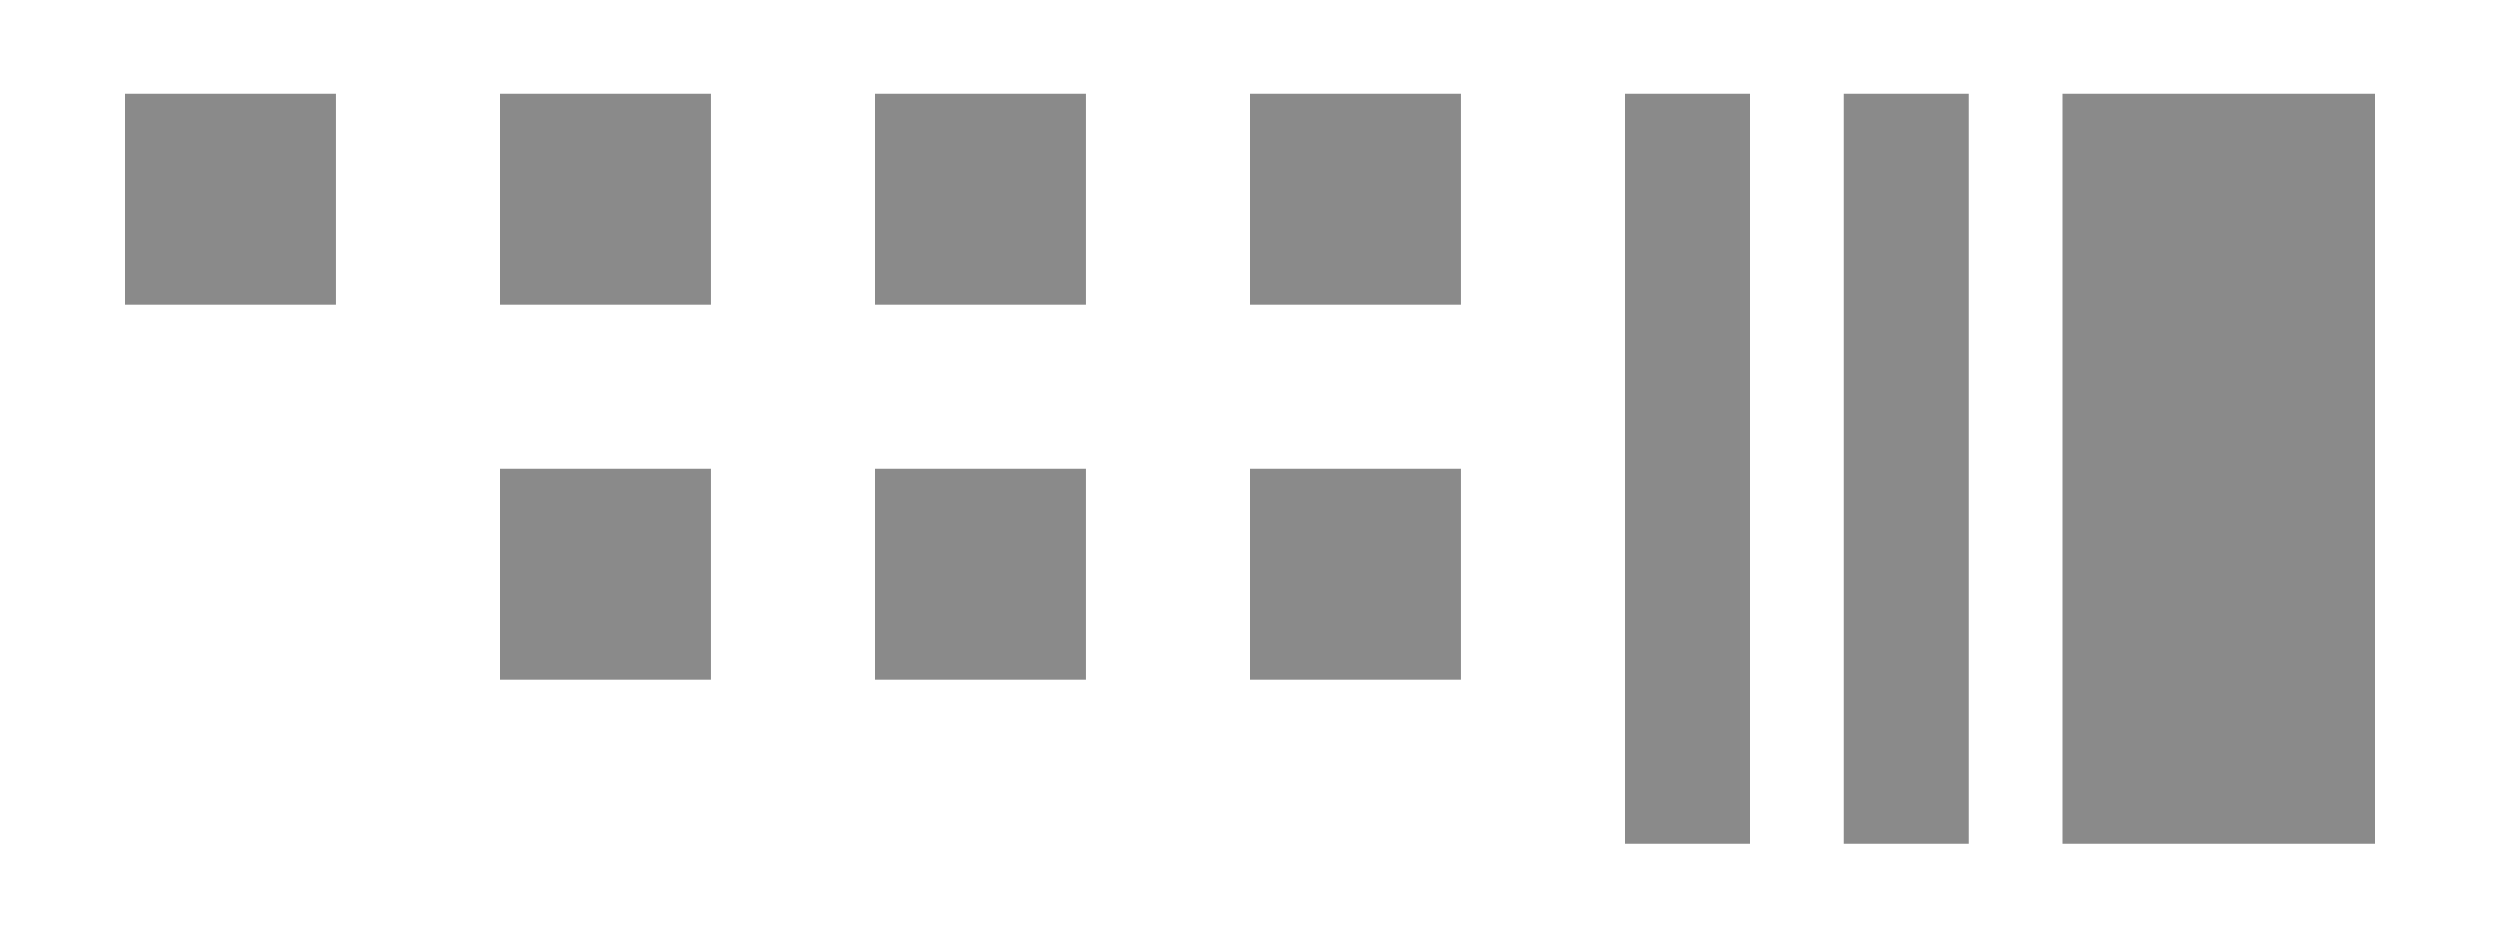 <?xml version="1.0" encoding="UTF-8" standalone="no"?><!-- Generator: Gravit.io --><svg xmlns="http://www.w3.org/2000/svg" xmlns:xlink="http://www.w3.org/1999/xlink" style="isolation:isolate" viewBox="0 0 80 30" width="80pt" height="30pt"><defs><clipPath id="_clipPath_GUJCAyBx6US9rxcQwdRwdejaXdBaP17Q"><rect width="80" height="30"/></clipPath></defs><g clip-path="url(#_clipPath_GUJCAyBx6US9rxcQwdRwdejaXdBaP17Q)"><rect x="4" y="3" width="6.75" height="6.75" transform="matrix(1,0,0,1,0,0)" fill="rgb(138,138,138)"/><rect x="16" y="3" width="6.75" height="6.75" transform="matrix(1,0,0,1,0,0)" fill="rgb(138,138,138)"/><rect x="28" y="3" width="6.75" height="6.75" transform="matrix(1,0,0,1,0,0)" fill="rgb(138,138,138)"/><rect x="40" y="3" width="6.75" height="6.75" transform="matrix(1,0,0,1,0,0)" fill="rgb(138,138,138)"/><rect x="16" y="15" width="6.75" height="6.75" transform="matrix(1,0,0,1,0,0)" fill="rgb(138,138,138)"/><rect x="28" y="15" width="6.75" height="6.75" transform="matrix(1,0,0,1,0,0)" fill="rgb(138,138,138)"/><rect x="40" y="15" width="6.75" height="6.75" transform="matrix(1,0,0,1,0,0)" fill="rgb(138,138,138)"/><rect x="52" y="3" width="4" height="24" transform="matrix(1,0,0,1,0,0)" fill="rgb(138,138,138)"/><rect x="59" y="3" width="4" height="24" transform="matrix(1,0,0,1,0,0)" fill="rgb(138,138,138)"/><rect x="66" y="3" width="10" height="24" transform="matrix(1,0,0,1,0,0)" fill="rgb(138,138,138)"/></g></svg>